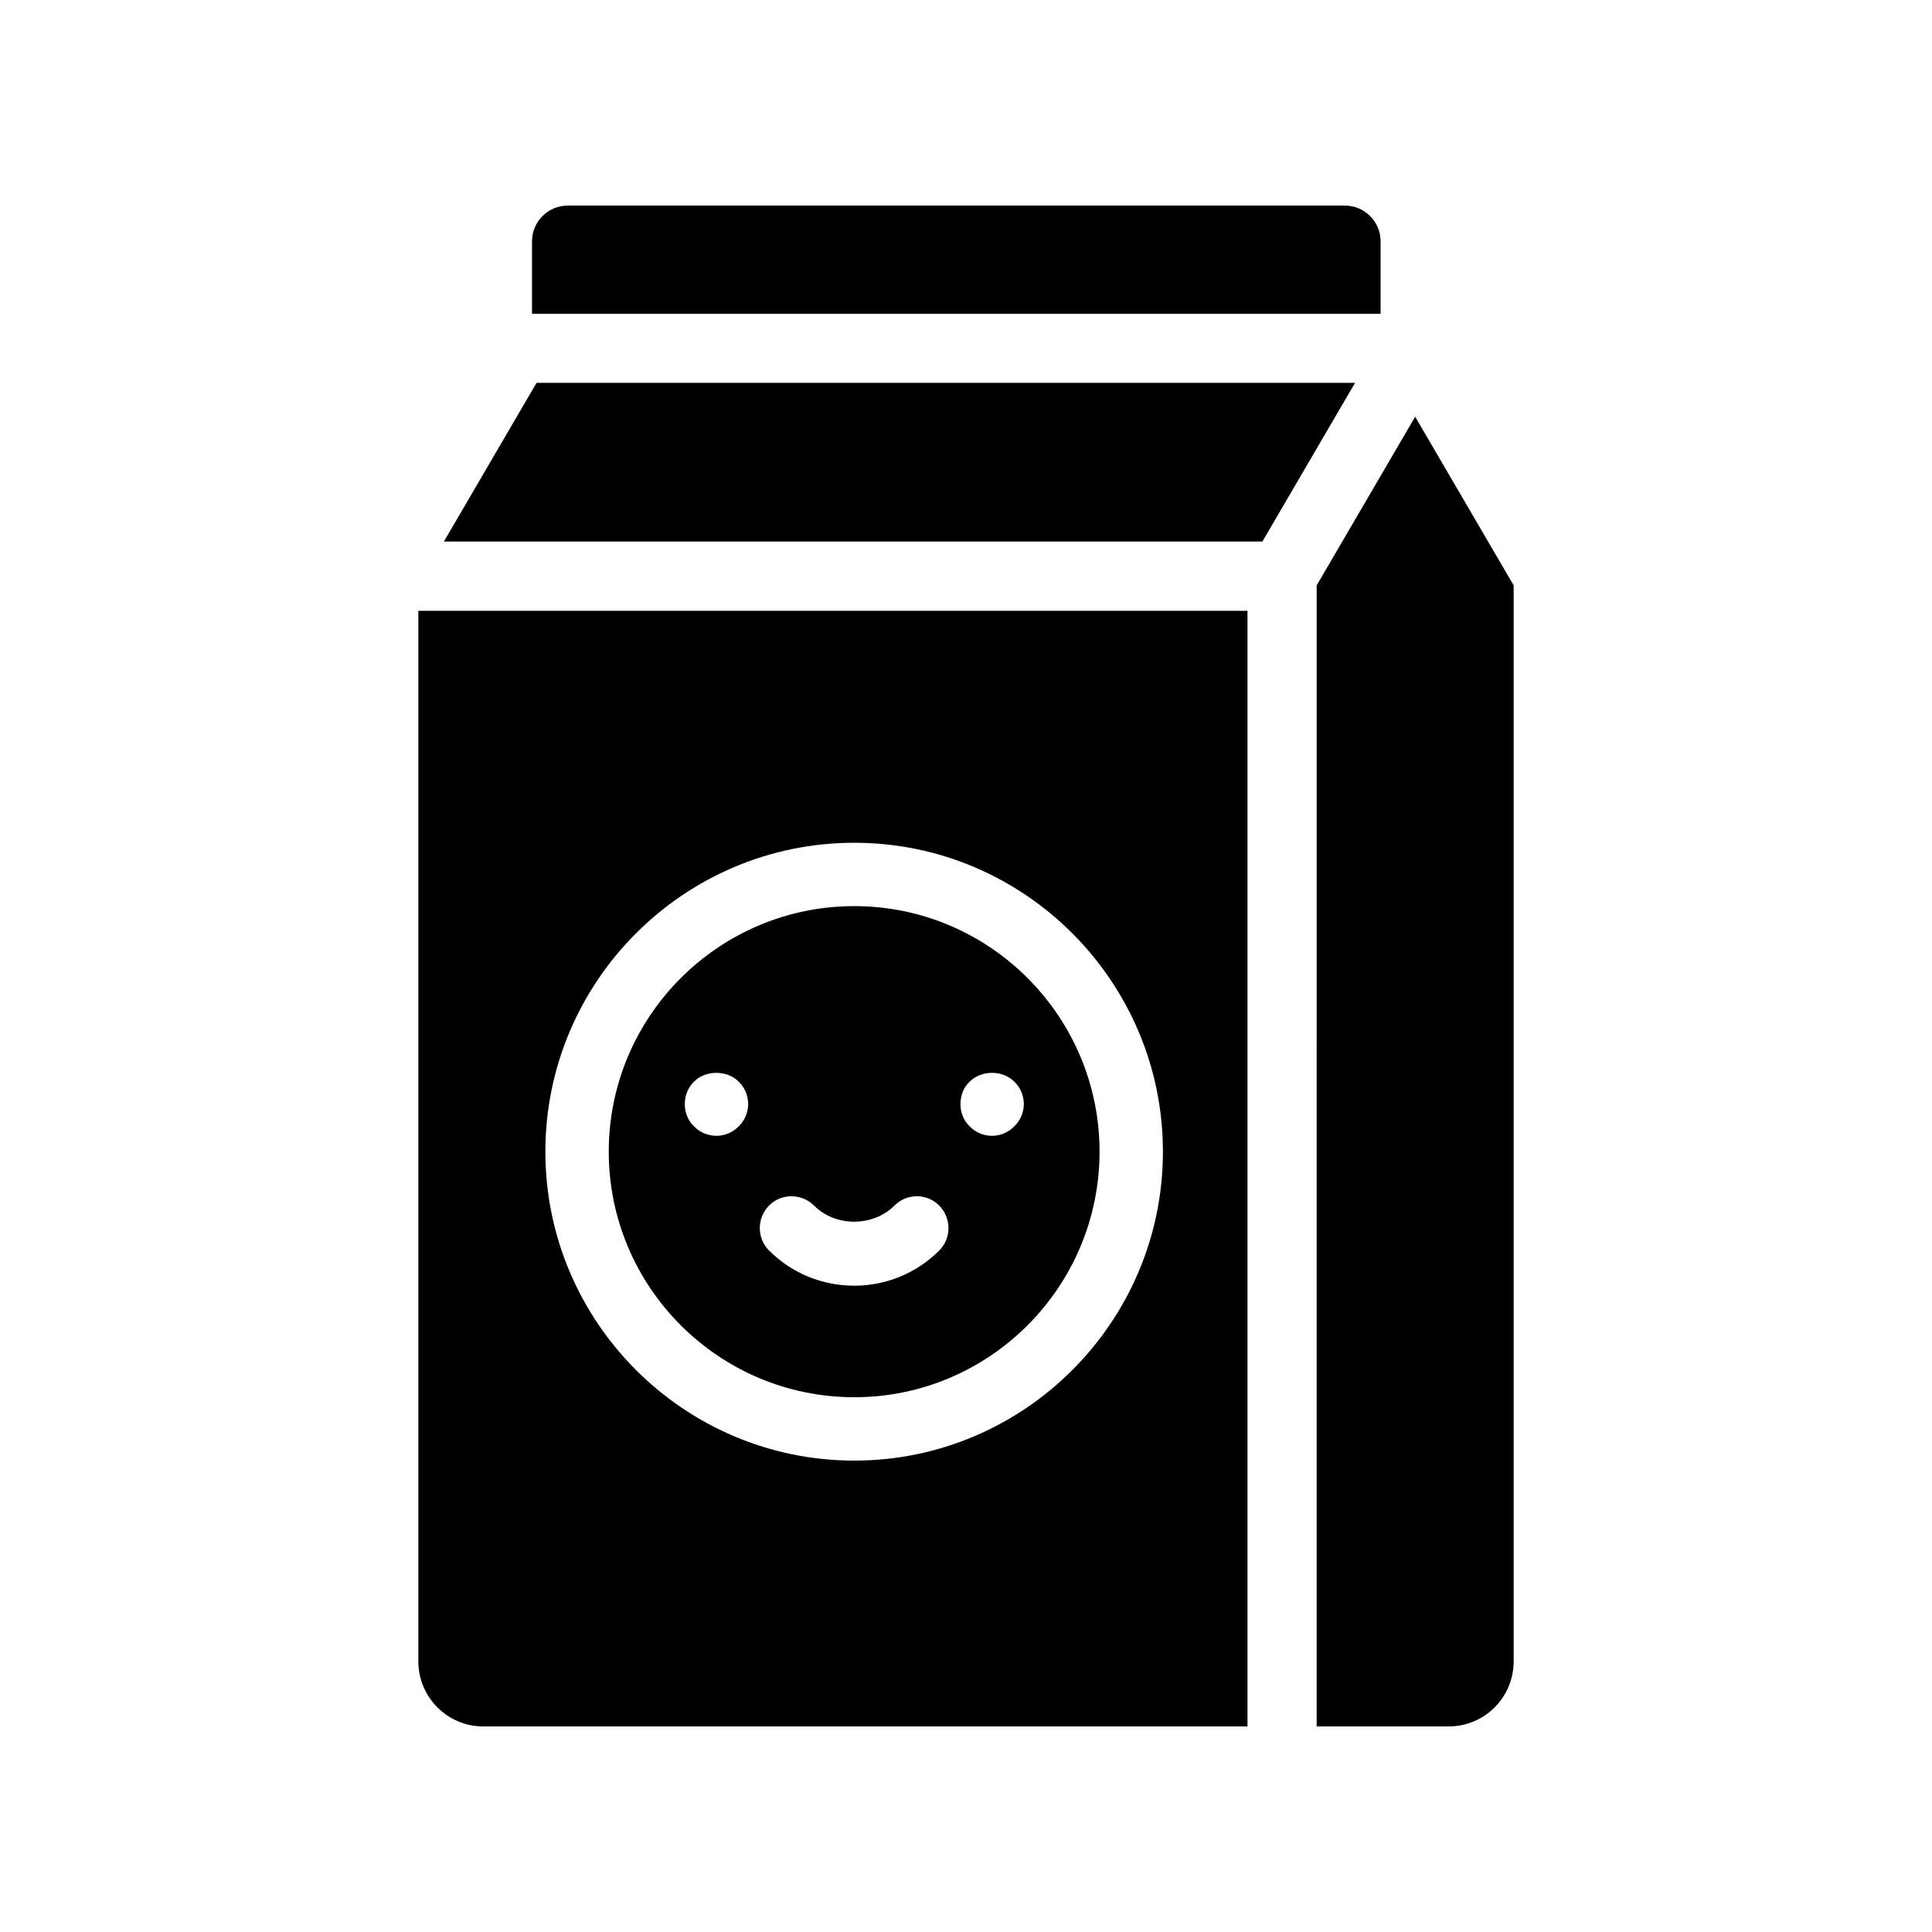 <?xml version="1.0" encoding="UTF-8"?>
<!-- Uploaded to: ICON Repo, www.iconrepo.com, Generator: ICON Repo Mixer Tools -->
<svg fill="#000000" width="800px" height="800px" version="1.1" viewBox="144 144 512 512" xmlns="http://www.w3.org/2000/svg">
 <g>
  <path d="m478.55 287.51 24.547-42.047h-216.91l-24.547 42.047z"/>
  <path d="m500.39 198.48h-205.92c-5.234 0-9.48 4.246-9.48 9.48v19.191h224.88l-0.004-19.191c0-5.238-4.242-9.48-9.48-9.48z"/>
  <path d="m545.14 584.21v-285.07l-26.105-44.703-26.105 44.703-0.004 302.38h34.992c9.527 0 17.223-7.695 17.223-17.312z"/>
  <path d="m370.4 514.28c35.855 0 64.992-29.223 64.992-65.074 0-35.855-29.137-65.074-64.992-65.074-35.938 0-65.074 29.223-65.074 65.074 0 35.852 29.137 65.074 65.074 65.074zm30.562-83.633c3.106-3.106 8.734-3.106 11.84 0 1.594 1.512 2.519 3.695 2.519 5.961 0 2.184-0.922 4.367-2.519 5.879-1.512 1.594-3.695 2.519-5.879 2.519-2.266 0-4.449-0.926-5.961-2.519-1.594-1.512-2.434-3.695-2.434-5.879 0-2.269 0.84-4.449 2.434-5.961zm-53.152 32.828c3.273-3.273 8.562-3.273 11.922 0 5.625 5.711 15.617 5.711 21.328 0 3.273-3.273 8.566-3.273 11.84 0 3.273 3.359 3.273 8.648 0 11.926-6.215 6.215-14.359 9.32-22.504 9.32-8.23 0-16.375-3.106-22.586-9.32-3.273-3.273-3.273-8.566 0-11.926zm-19.898-32.828c3.023-3.106 8.816-3.106 11.84 0 1.594 1.512 2.519 3.695 2.519 5.961 0 2.184-0.922 4.367-2.519 5.879-1.512 1.594-3.695 2.519-5.879 2.519-2.266 0-4.449-0.926-5.961-2.519-1.594-1.512-2.434-3.695-2.434-5.879 0-2.269 0.84-4.367 2.434-5.961z"/>
  <path d="m254.86 584.23c0 9.57 7.723 17.297 17.211 17.297h202.53v-295.65h-219.74zm115.54-216.89c45.09 0 81.785 36.777 81.785 81.867s-36.695 81.867-81.785 81.867c-45.176 0-81.867-36.777-81.867-81.867-0.004-45.09 36.691-81.867 81.867-81.867z"/>
 </g>
</svg>